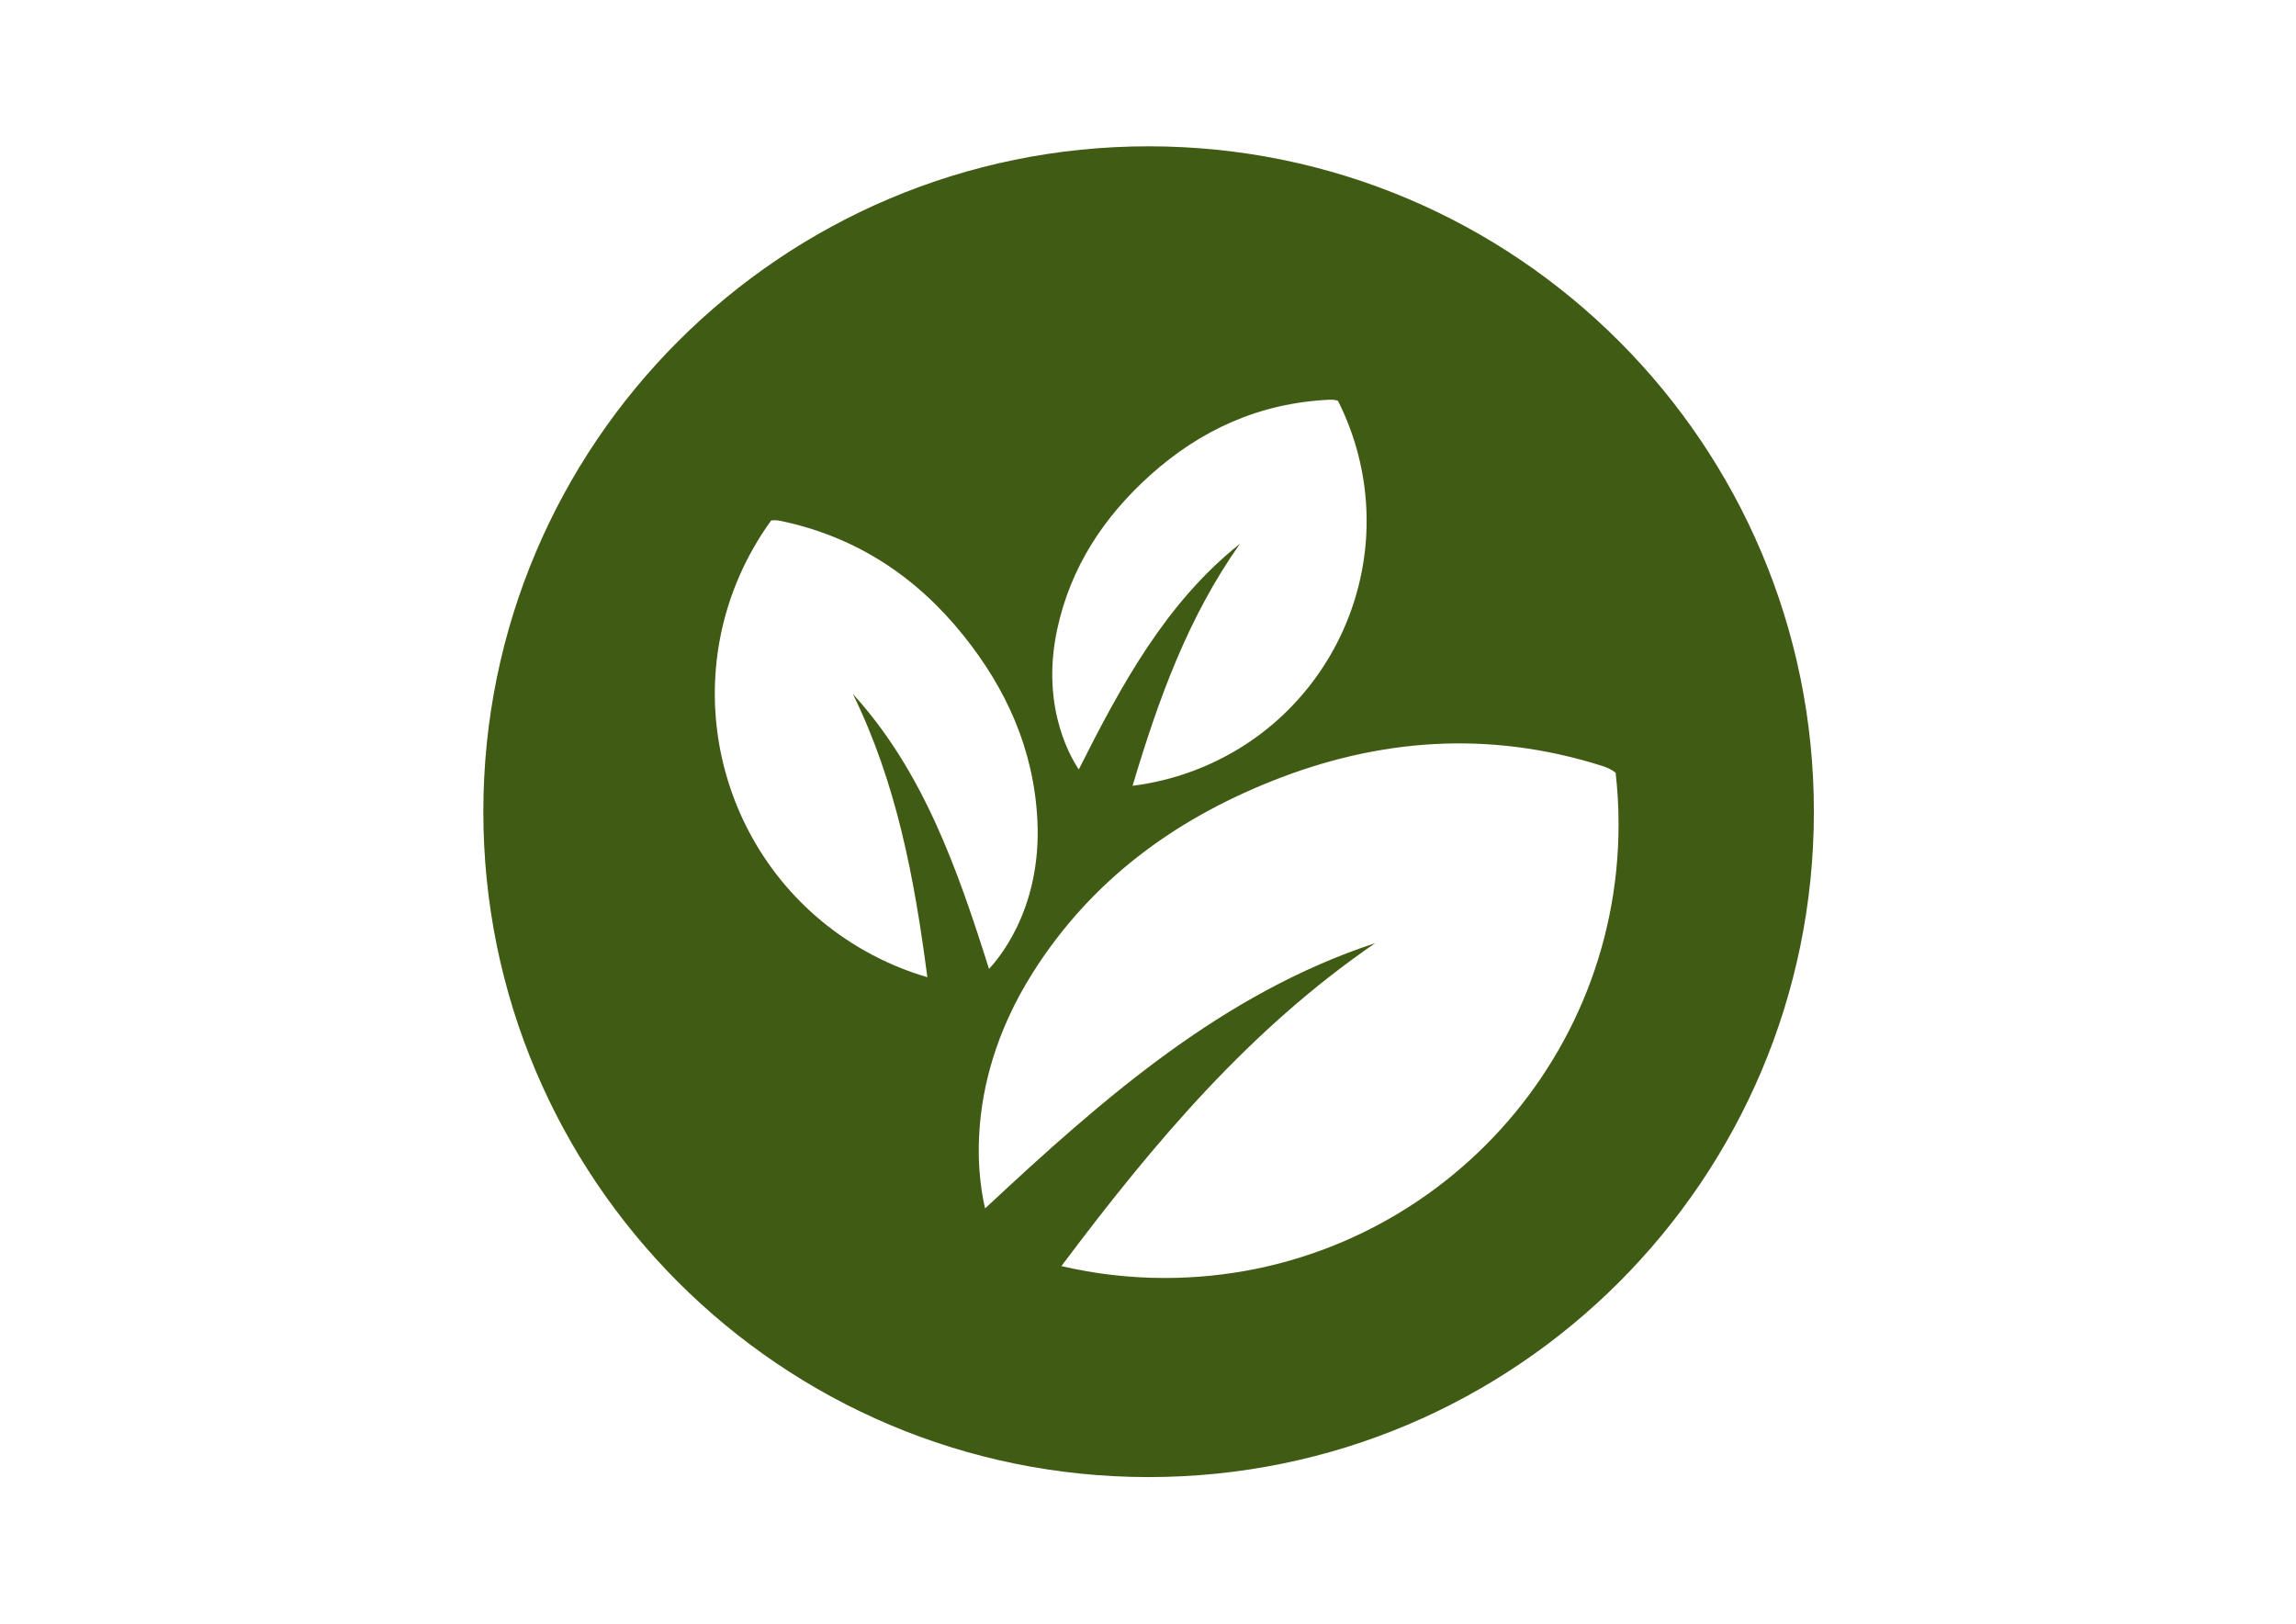 <svg xmlns="http://www.w3.org/2000/svg" id="Ebene_1" data-name="Ebene 1" viewBox="0 0 841.89 595.28"><defs><style>      .cls-1 {        fill: #405b14;        fill-rule: evenodd;        stroke-width: 0px;      }    </style></defs><path class="cls-1" d="M177.23,297.58c0-134.72,109.22-243.94,243.94-243.94s243.94,109.22,243.94,243.94-109.22,243.94-243.94,243.94-243.94-109.22-243.94-243.94ZM389.18,464.17c12.2,2.85,24.91,4.36,37.97,4.36,91.86,0,166.34-74.47,166.34-166.34,0-6.4-.37-12.71-1.08-18.91-1.28-1-2.88-1.84-4.91-2.48-41.53-13.14-81.98-10.11-121.33,5.63-35.58,14.23-65.97,36.22-87.42,70.09-27.77,43.85-18.67,81.52-17.53,86.5,43.4-40.51,87.12-78.83,143.01-97.24-45.85,31.48-80.64,72.53-115.05,118.4ZM415.3,288.08c7.31-.91,14.63-2.66,21.83-5.32,50.68-18.7,76.61-74.94,57.91-125.62-1.3-3.53-2.79-6.93-4.44-10.22-.91-.29-1.97-.43-3.22-.37-25.59,1.2-47.29,11.11-65.79,27.8-16.73,15.09-29.02,33.41-33.96,56.46-6.4,29.84,6.29,48.77,7.93,51.29,15.7-31.18,32.02-61.22,59.11-82.75-18.89,26.7-29.73,56.42-39.38,88.73ZM312.73,254.41c25.77,28.3,38.28,63.99,49.92,100.81,2.24-2.46,19.44-20.89,17.73-54.6-1.32-26.04-11.5-48.22-27.11-67.65-17.26-21.5-39.2-36.15-66.93-41.98-1.35-.29-2.53-.32-3.58-.17-2.38,3.29-4.61,6.75-6.66,10.37-29.37,52.04-11,118.03,41.04,147.4,7.4,4.18,15.08,7.39,22.9,9.67-4.82-36.99-11.41-71.36-27.31-103.85Z"></path></svg>